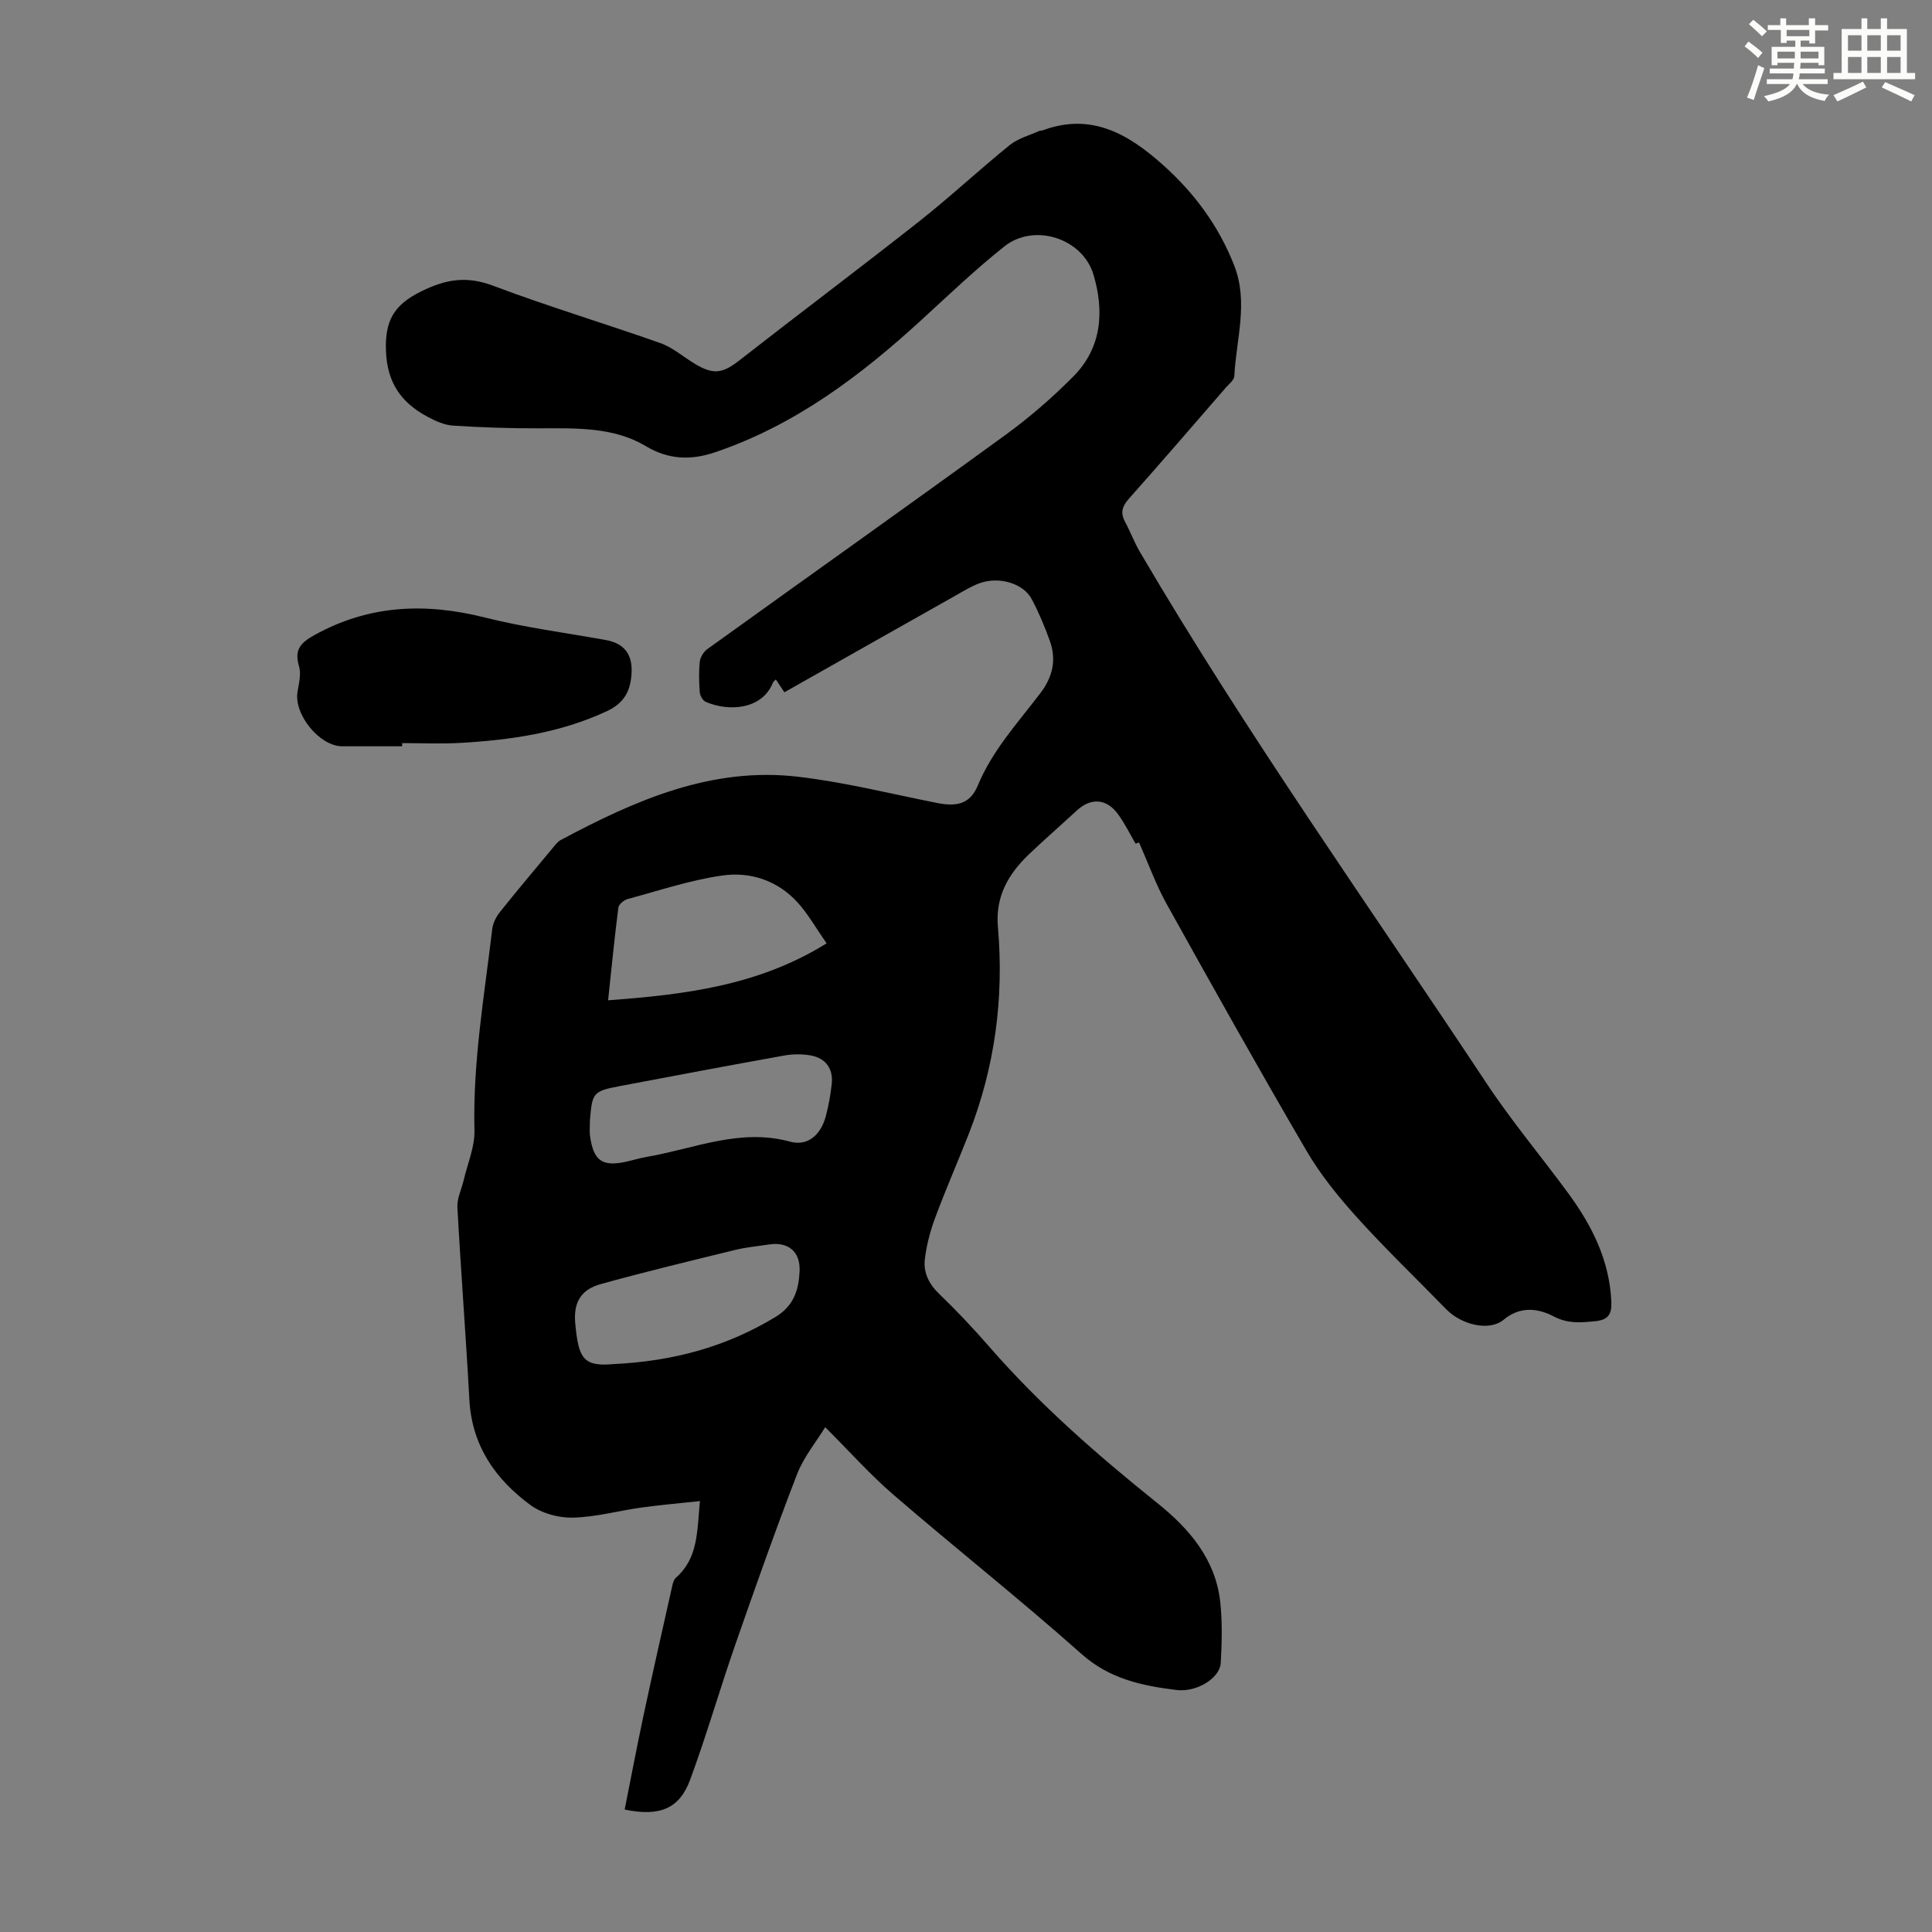 <svg enable-background="new 0 0 400 400" viewBox="0 0 400 400" xmlns="http://www.w3.org/2000/svg"><rect x="0" y="0" width="400" height="400" fill="#808080" stroke="none"/><path d="m129.33 374.65c1.33-6.65 2.54-13.1 3.91-19.51 1.86-8.72 3.84-17.42 5.79-26.12.19-.84.36-1.9.94-2.4 4.58-4.03 4.35-9.51 4.94-15.84-4.3.47-8.22.8-12.1 1.34-4.75.66-9.46 1.98-14.2 2.09-2.93.07-6.41-.87-8.75-2.58-7.27-5.33-12.16-12.3-12.68-21.8-.72-13.3-1.76-26.58-2.48-39.87-.1-1.83.85-3.71 1.29-5.57.8-3.45 2.33-6.93 2.24-10.36-.36-14.08 2.05-27.87 3.69-41.74.15-1.23.84-2.53 1.63-3.52 3.56-4.46 7.24-8.83 10.89-13.21.5-.6.99-1.29 1.65-1.64 15.34-8.19 31.14-15.2 49.08-13.11 9.74 1.13 19.33 3.56 28.97 5.46 4.07.8 6.76.09 8.3-3.63 3.02-7.29 8.27-12.97 12.92-19.08 2.64-3.46 3.41-7.01 1.96-10.98-1.06-2.93-2.27-5.84-3.74-8.58-1.74-3.23-6.7-4.69-10.71-3.27-1.77.63-3.41 1.66-5.06 2.59-11.77 6.63-23.53 13.29-35.41 20.01-.77-1.16-1.24-1.87-1.77-2.66-.24.26-.52.44-.62.7-2.21 5.5-9.04 6.04-13.9 3.94-.6-.26-1.17-1.26-1.23-1.96-.16-2.11-.22-4.27.01-6.37.1-.93.8-2.05 1.57-2.6 20.52-14.77 41.15-29.39 61.61-44.26 5.04-3.66 9.82-7.8 14.2-12.23 5.86-5.93 6.37-13.46 4.13-21.01-2.25-7.56-12.28-10.76-18.43-5.88-5.94 4.71-11.44 9.97-17.04 15.1-12.69 11.65-26.28 21.91-42.83 27.52-4.86 1.65-9.5 1.67-14.4-1.26-6.62-3.96-14.35-3.7-21.89-3.68-6.01.02-12.03-.17-18.03-.56-1.81-.12-3.68-.98-5.33-1.87-5.37-2.9-8.3-6.98-8.54-13.6-.22-6.17 1.55-9.47 7.23-12.29 5.23-2.6 9.51-3.26 15.02-1.18 11.39 4.3 23.08 7.79 34.55 11.85 2.55.9 4.74 2.84 7.11 4.27 3.93 2.37 5.8 2.02 9.34-.75 12.34-9.64 24.87-19.04 37.16-28.73 6.41-5.06 12.39-10.65 18.74-15.79 1.72-1.39 4.08-2 6.15-2.94.19-.09.46-.02.66-.1 10.04-3.74 17.74.75 24.87 7.12 6.53 5.82 11.6 12.69 14.8 20.88 2.97 7.62.4 15.26.01 22.89-.04.82-1.1 1.62-1.75 2.37-6.68 7.69-13.32 15.41-20.09 23.02-1.38 1.56-1.78 2.89-.79 4.74 1.1 2.06 1.92 4.28 3.1 6.29 22.16 37.75 47.54 73.41 71.68 109.88 5.24 7.92 11.39 15.23 17.01 22.9 4.9 6.68 8.52 13.88 8.9 22.41.12 2.65-.67 3.8-3.41 4.06-2.99.28-5.57.55-8.58-1.03-3.07-1.61-6.86-2.18-10.3.71-2.93 2.46-8.71 1.1-11.91-2.18-6.16-6.33-12.55-12.45-18.46-19-3.86-4.28-7.58-8.86-10.47-13.82-9.87-16.89-19.43-33.97-28.94-51.07-2.22-4-3.78-8.37-5.71-12.74.31-.11-.25.09-.71.26-1.25-2.12-2.28-4.25-3.66-6.13-2.38-3.25-5.6-3.43-8.52-.74-3.29 3.03-6.67 5.98-9.91 9.07-4.28 4.09-6.98 8.73-6.42 15.09 1.28 14.67-.63 28.98-6.02 42.75-2.27 5.8-4.78 11.5-6.95 17.34-1.03 2.77-1.82 5.72-2.16 8.65-.32 2.71.8 5.09 2.92 7.13 3.63 3.49 7.09 7.16 10.4 10.96 10.47 12.03 22.4 22.44 34.81 32.39 6.54 5.24 12.04 11.58 13.02 20.42.46 4.19.35 8.48.11 12.71-.17 3.03-4.84 6.11-9.2 5.57-7.05-.87-13.8-2.27-19.61-7.44-12.7-11.3-26.06-21.86-38.94-32.97-4.87-4.2-9.18-9.05-14.14-14-1.86 3.04-4.45 6.18-5.85 9.79-4.5 11.66-8.66 23.45-12.77 35.25-3.23 9.28-5.94 18.74-9.34 27.95-2.22 5.99-6.25 7.69-13.56 6.18zm-3.43-167.55c15.9-1.18 31.11-3.01 45.24-11.79-2.2-3.15-3.79-6-5.92-8.37-4.18-4.65-9.87-6.53-15.79-5.66-6.6.96-13.02 3.11-19.49 4.86-.76.21-1.82 1.08-1.91 1.75-.8 6.18-1.4 12.39-2.13 19.21zm1.15 75.32c12.46-.6 23.38-3.63 33.5-9.75 3.85-2.33 4.83-5.68 5-9.53.17-4.03-2.41-6.09-6.33-5.49-2.32.36-4.68.57-6.95 1.12-9.31 2.28-18.63 4.52-27.86 7.08-3.84 1.06-5.75 3.48-5.31 8.15.67 7.24 1.64 8.99 7.95 8.42zm-4.92-50.23c0 1.52-.08 2.2.01 2.85.7 5.31 2.53 6.6 7.64 5.45 1.41-.32 2.81-.75 4.23-.99 9.78-1.69 19.2-5.97 29.58-3.13 3.7 1.01 6.4-1.47 7.41-5.36.56-2.15.96-4.36 1.2-6.56.36-3.22-1.27-5.43-4.5-5.96-1.72-.28-3.58-.27-5.3.04-11.41 2.05-22.81 4.19-34.21 6.36-5.31 1.01-5.59 1.38-6.03 6.81-.03.44-.05.89-.03.49z" fill="#010000"/><path d="m83.26 154.51c-4.13 0-8.27 0-12.4 0-4.72-.01-10.06-6.61-9.26-11.31.3-1.74.78-3.67.31-5.26-1-3.37.24-4.81 3.15-6.43 11.33-6.3 22.99-6.76 35.33-3.66 8.22 2.07 16.68 3.15 25.03 4.66 3.8.68 5.53 2.94 5.34 6.78-.19 3.71-1.45 6.25-5.18 7.98-9.64 4.48-19.85 5.94-30.26 6.54-4.01.23-8.04.04-12.06.04z" fill="#010000"/><g fill="#fbfcfa"><path d="m361.2 9.6.8-1c.9.7 1.9 1.4 2.9 2.3l-.9 1.1c-1-1-2-1.8-2.8-2.4zm.5 10.6c.9-2.1 1.6-4.3 2.3-6.7.4.2.8.4 1.3.6-.7 2.1-1.5 4.3-2.2 6.6zm.4-15.2.9-.9c1 .8 2 1.6 2.8 2.4l-1 1c-.9-.9-1.8-1.7-2.7-2.5zm12.5-1.2h1.2v1.4h2.7v1.1h-2.7v2.7h-1.2v-.6h-1.8v1.3h4.9v3.8h-1.2v-.5h-3.7c0 .4-.1.9-.1 1.2h5.1v1h-5.2c0 .5-.1.9-.2 1.2h6v1h-5.2c1.1 1.3 2.9 2 5.5 2.2-.4.4-.7.8-.9 1.3-2.9-.5-4.8-1.6-5.7-3.5h-.1c-.8 1.7-2.7 2.9-5.9 3.6-.2-.4-.6-.8-.9-1.1 2.8-.6 4.6-1.4 5.4-2.5h-4.8v-1h5.3c.1-.3.2-.7.2-1.2h-4.9v-1h5c0-.4 0-.8.1-1.2h-3.5v.5h-1.2v-3.8h4.9v-1.3h-1.8v.5h-1.2v-2.7h-2.7v-1h2.6v-1.4h1.2v1.4h4.7v-1.4zm-6.6 8.3h3.6c0-.4 0-.9 0-1.4h-3.6zm1.9-4.6h4.7v-1.3h-4.7zm6.6 3.2h-3.7v1.4h3.7z"/><path d="m385.3 3.8h1.3v2.2h2.8v-2.2h1.3v2.2h4.1v9.1h1.7v1.3h-16.9v-1.3h1.7v-9.1h4.1v-2.2zm.4 13.1.7 1.2c-1.8.9-3.8 1.9-6 2.9-.2-.4-.5-.8-.8-1.3 2.3-1 4.3-1.9 6.1-2.8zm-3.1-6.4h2.8v-3.2h-2.8zm0 4.6h2.8v-3.3h-2.8zm4-4.6h2.8v-3.2h-2.8zm0 4.6h2.8v-3.3h-2.8zm3.7 1.9c2.1.9 4.1 1.8 6.1 2.7l-.7 1.3c-2.2-1.1-4.2-2-6.1-2.9zm3.2-9.7h-2.8v3.2h2.8zm-2.8 7.8h2.8v-3.3h-2.8z"/></g></svg>